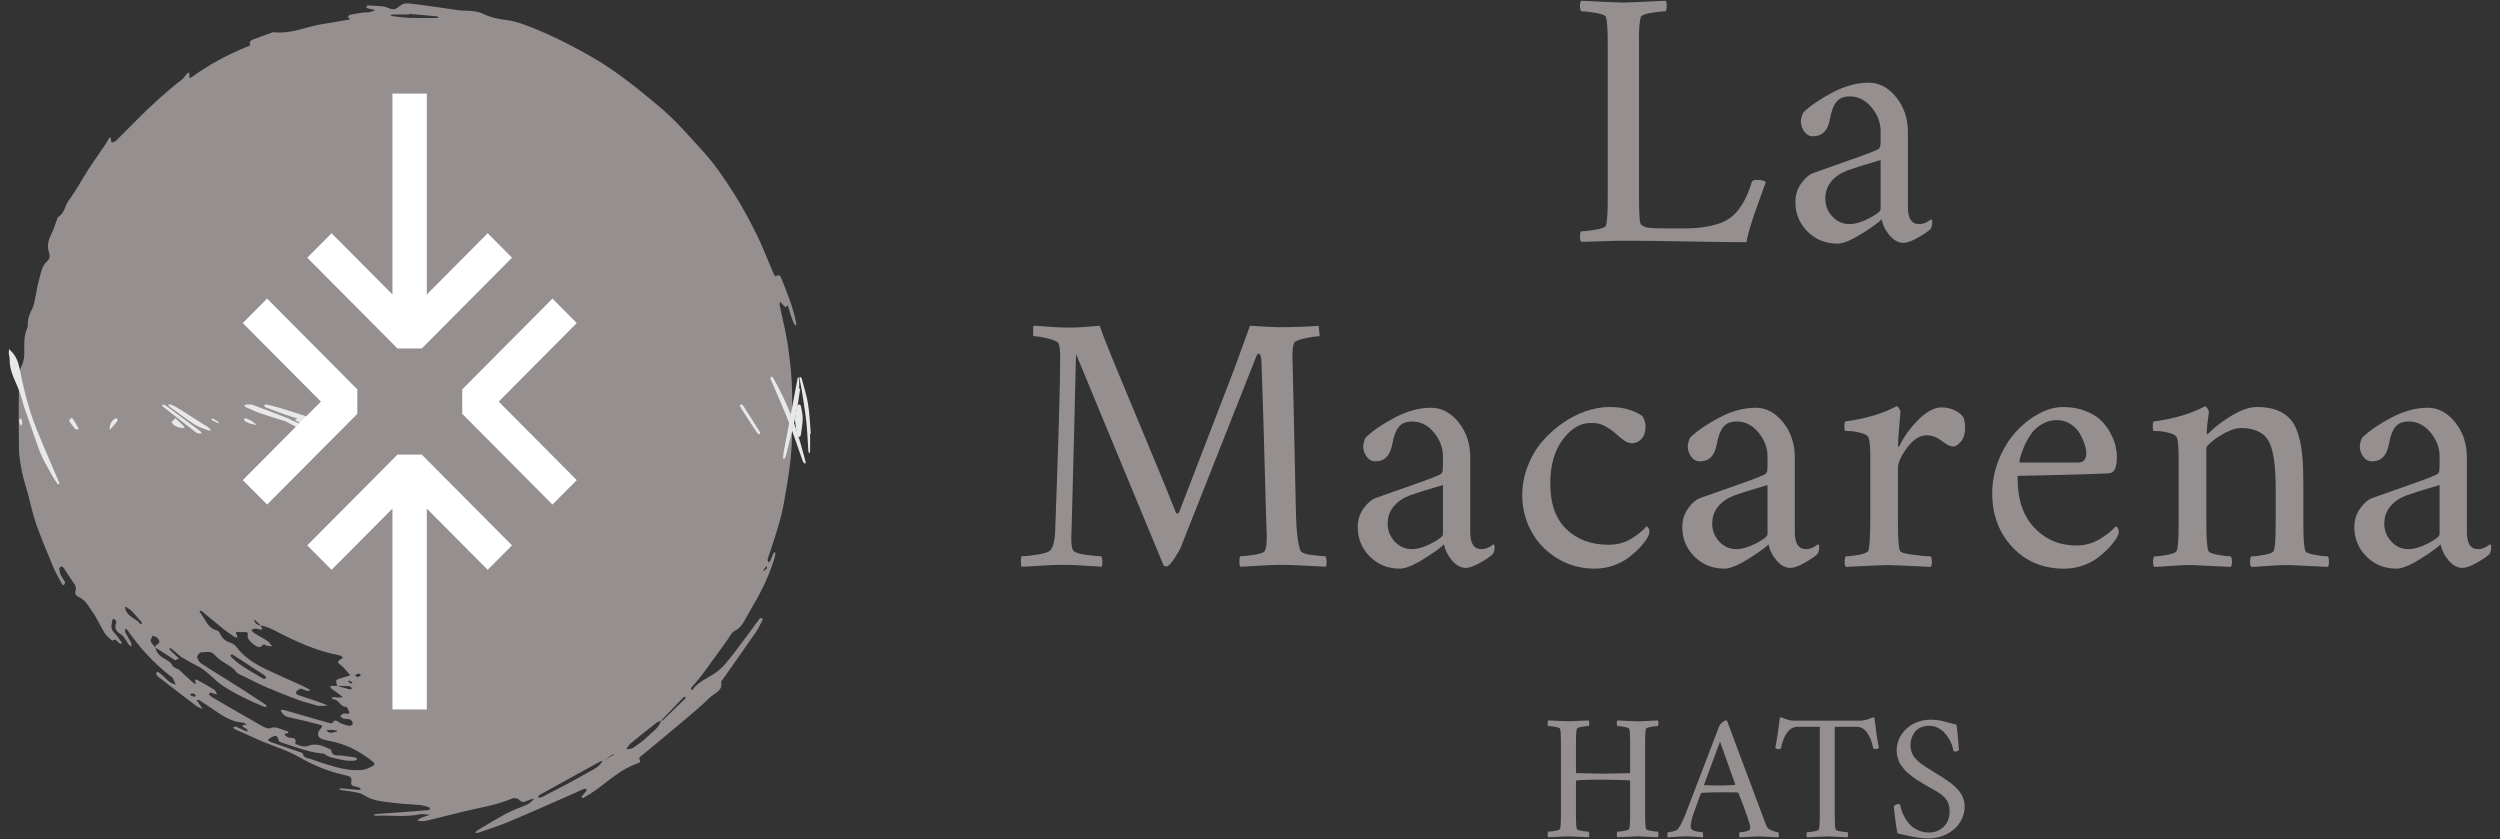 <svg width="143" height="48" viewBox="0 0 143 48" fill="none" xmlns="http://www.w3.org/2000/svg">
<rect x="0" y="0" width="143" height="48" fill="#333333" stroke="none"/>
<path d="M6.279 7.838C6.305 7.88 6.357 7.925 6.352 7.964C6.328 8.165 6.426 8.18 6.56 8.099C6.662 8.037 6.745 7.943 6.831 7.857C7.152 7.538 7.47 7.216 7.789 6.895C8.619 6.058 9.485 5.259 10.419 4.538C10.525 4.457 10.593 4.326 10.685 4.223C10.716 4.19 10.766 4.174 10.806 4.15C10.818 4.197 10.848 4.248 10.838 4.291C10.806 4.441 10.843 4.505 10.981 4.403C11.962 3.683 13.029 3.122 14.153 2.665C14.229 2.634 14.378 2.622 14.274 2.457C14.261 2.436 14.351 2.311 14.415 2.286C14.784 2.139 15.159 2.006 15.534 1.871C15.581 1.854 15.636 1.84 15.686 1.845C16.625 1.951 17.476 1.543 18.371 1.391C18.881 1.304 19.391 1.223 19.9 1.133C20.182 1.082 19.883 1.03 19.9 0.988C19.921 0.935 19.961 0.859 20.005 0.85C20.258 0.797 20.513 0.755 20.768 0.719C20.888 0.702 21.014 0.723 21.131 0.699C21.246 0.676 21.354 0.618 21.466 0.575C21.362 0.552 21.258 0.529 21.154 0.506C21.104 0.494 21.05 0.487 21.005 0.466C20.978 0.453 20.94 0.402 20.944 0.395C20.968 0.36 21.007 0.309 21.038 0.31C21.33 0.321 21.623 0.337 21.913 0.365C22.014 0.376 22.111 0.426 22.21 0.46C22.535 0.568 22.549 0.587 22.9 0.319C23.094 0.17 23.289 0.185 23.489 0.207C23.985 0.261 24.478 0.334 24.972 0.403C25.398 0.463 25.823 0.537 26.249 0.588C26.501 0.619 26.758 0.601 27.01 0.632C27.213 0.657 27.427 0.689 27.606 0.779C28.064 1.007 28.541 1.094 29.047 1.159C29.535 1.222 30.016 1.411 30.479 1.597C31.667 2.076 32.807 2.652 33.918 3.297C35.288 4.092 36.502 5.085 37.711 6.097C38.645 6.878 39.431 7.799 40.243 8.691C40.891 9.404 41.439 10.22 41.963 11.037C42.457 11.809 42.89 12.625 43.297 13.449C43.657 14.178 43.943 14.944 44.265 15.692C44.285 15.738 44.368 15.808 44.379 15.801C44.6 15.653 44.657 15.836 44.714 15.976C45.041 16.781 45.363 17.588 45.538 18.445C45.55 18.508 45.55 18.573 45.555 18.638C45.498 18.584 45.416 18.539 45.392 18.473C45.284 18.18 45.18 17.884 45.098 17.582C45.027 17.32 44.977 17.591 44.955 17.579C44.878 17.536 44.814 17.467 44.75 17.402C44.703 17.354 44.666 17.298 44.623 17.245C44.614 17.325 44.585 17.409 44.599 17.484C44.744 18.18 44.927 18.869 45.036 19.572C45.159 20.358 45.253 21.153 45.292 21.947C45.336 22.835 45.292 23.727 45.305 24.615C45.323 26.012 45.084 27.378 44.843 28.745C44.666 29.744 44.336 30.696 44.02 31.653C43.981 31.769 43.934 31.882 43.91 32C43.899 32.051 43.934 32.112 43.948 32.169C43.987 32.138 44.042 32.116 44.06 32.077C44.127 31.935 44.179 31.788 44.242 31.645C44.255 31.618 44.291 31.6 44.316 31.578C44.331 31.609 44.36 31.641 44.356 31.667C44.339 31.769 44.319 31.871 44.288 31.97C43.999 32.906 43.579 33.782 43.081 34.624C42.94 34.864 42.799 35.103 42.671 35.35C42.509 35.662 42.33 35.941 41.991 36.108C41.84 36.182 41.755 36.397 41.643 36.551C41.156 37.224 40.676 37.903 40.181 38.571C39.986 38.834 39.758 39.074 39.55 39.329C39.526 39.359 39.537 39.418 39.532 39.463C39.562 39.456 39.606 39.459 39.619 39.44C39.938 39.001 40.441 38.81 40.869 38.525C41.374 38.187 41.713 37.706 42.072 37.241C42.528 36.652 42.961 36.045 43.404 35.447C43.425 35.419 43.448 35.385 43.477 35.373C43.516 35.359 43.564 35.356 43.606 35.364C43.615 35.365 43.63 35.433 43.617 35.457C43.498 35.687 43.395 35.929 43.25 36.14C42.61 37.068 41.958 37.986 41.309 38.907C41.289 38.935 41.24 38.965 41.245 38.985C41.375 39.527 40.865 39.637 40.609 39.894C40.146 40.358 39.632 40.774 39.13 41.2C38.471 41.76 37.804 42.31 37.139 42.863C36.966 43.006 36.788 43.144 36.616 43.289C36.586 43.315 36.549 43.388 36.559 43.401C36.69 43.551 36.588 43.629 36.465 43.669C35.52 43.98 34.816 44.671 34.027 45.229C33.817 45.378 33.593 45.505 33.374 45.638C33.353 45.651 33.301 45.644 33.285 45.627C33.27 45.61 33.27 45.557 33.285 45.538C33.361 45.444 33.449 45.358 33.523 45.262C33.547 45.23 33.542 45.175 33.551 45.131C33.502 45.127 33.445 45.105 33.405 45.122C33.041 45.279 32.682 45.447 32.319 45.606C31.256 46.072 30.197 46.547 29.127 46.993C28.553 47.232 27.957 47.421 27.369 47.628C27.309 47.649 27.242 47.645 27.178 47.652C27.215 47.603 27.241 47.537 27.289 47.509C27.837 47.183 28.381 46.847 28.943 46.547C29.29 46.361 29.666 46.231 30.029 46.073C30.124 46.031 30.223 45.99 30.305 45.929C30.399 45.86 30.476 45.768 30.56 45.685C30.452 45.711 30.337 45.719 30.238 45.765C30.046 45.855 29.882 45.963 29.687 45.74C29.619 45.661 29.413 45.625 29.311 45.669C28.413 46.055 27.453 46.191 26.517 46.421C25.846 46.586 25.177 46.754 24.506 46.917C24.39 46.946 24.269 46.97 24.149 46.973C24.054 46.975 23.956 46.944 23.86 46.927C23.944 46.874 24.023 46.809 24.114 46.773C24.271 46.708 24.434 46.661 24.596 46.606C24.395 46.596 24.185 46.545 23.993 46.582C23.167 46.748 22.335 46.624 21.506 46.659C21.46 46.661 21.414 46.627 21.368 46.611C21.415 46.594 21.46 46.565 21.508 46.562C22.024 46.523 22.541 46.489 23.057 46.452C23.538 46.417 24.019 46.38 24.501 46.34C24.54 46.336 24.574 46.291 24.61 46.266C24.576 46.232 24.547 46.179 24.506 46.167C24.341 46.119 24.173 46.062 24.003 46.047C23.505 45.998 23.003 45.99 22.507 45.924C21.914 45.846 21.305 45.819 20.779 45.46C20.644 45.368 20.457 45.34 20.29 45.308C20.037 45.258 19.779 45.233 19.524 45.194C19.478 45.186 19.434 45.157 19.391 45.137C19.439 45.122 19.489 45.091 19.534 45.094C19.86 45.121 20.185 45.157 20.511 45.184C20.557 45.188 20.606 45.16 20.654 45.148C20.618 45.114 20.586 45.067 20.544 45.049C20.465 45.018 20.379 44.998 20.295 44.982C20.132 44.953 20.055 44.884 20.095 44.696C20.144 44.472 20 44.396 19.804 44.355C18.864 44.156 17.977 43.805 17.149 43.325C16.375 42.876 15.513 42.651 14.709 42.281C14.285 42.085 13.854 41.903 13.428 41.71C13.388 41.692 13.363 41.638 13.331 41.602C13.39 41.589 13.461 41.549 13.508 41.568C13.702 41.645 13.887 41.741 14.077 41.825C14.104 41.837 14.142 41.825 14.175 41.822C14.16 41.787 14.154 41.739 14.127 41.719C14.043 41.658 13.952 41.608 13.863 41.553C13.883 41.523 13.899 41.47 13.924 41.465C13.983 41.454 14.046 41.465 14.108 41.467C14.046 41.422 13.985 41.342 13.921 41.338C13.309 41.301 12.81 41.001 12.324 40.665C12.025 40.458 11.722 40.257 11.415 40.06C11.37 40.031 11.299 40.041 11.24 40.034C11.267 40.078 11.293 40.122 11.321 40.165C11.331 40.179 11.347 40.189 11.357 40.202C11.435 40.319 11.511 40.437 11.588 40.555C11.466 40.497 11.33 40.459 11.223 40.378C10.493 39.825 9.769 39.266 9.043 38.706C9.003 38.674 8.963 38.631 8.947 38.586C8.932 38.547 8.944 38.492 8.96 38.451C8.966 38.437 9.031 38.427 9.051 38.441C9.147 38.51 9.24 38.584 9.329 38.663C9.457 38.778 9.571 38.912 9.709 39.012C9.808 39.084 9.938 39.115 10.054 39.163C9.999 39.038 9.951 38.91 9.884 38.791C9.852 38.735 9.784 38.697 9.73 38.655C8.778 37.916 7.976 37.035 7.291 36.043C7.265 36.004 7.212 35.984 7.172 35.956C7.164 36.019 7.132 36.095 7.156 36.142C7.264 36.357 7.394 36.56 7.502 36.775C7.533 36.834 7.512 36.92 7.515 36.994C7.452 36.94 7.383 36.893 7.331 36.83C7.287 36.778 7.272 36.702 7.231 36.647C7.137 36.523 7.057 36.369 6.932 36.293C6.657 36.127 6.512 35.943 6.653 35.61C6.672 35.566 6.592 35.426 6.54 35.415C6.382 35.383 6.433 35.518 6.405 35.612C6.334 35.849 6.372 36.032 6.548 36.209C6.693 36.356 6.807 36.534 6.929 36.702C6.954 36.737 6.95 36.792 6.959 36.839C6.917 36.825 6.868 36.82 6.831 36.796C6.704 36.713 6.633 36.475 6.417 36.653C6.271 36.508 6.095 36.382 5.987 36.212C5.748 35.831 5.574 35.407 5.317 35.04C5.094 34.721 4.912 34.344 4.53 34.163C4.371 34.088 4.264 33.977 4.321 33.795C4.39 33.577 4.279 33.436 4.164 33.276C3.983 33.023 3.827 32.751 3.652 32.493C3.62 32.446 3.535 32.392 3.496 32.405C3.446 32.423 3.384 32.508 3.388 32.559C3.397 32.674 3.428 32.794 3.479 32.898C3.546 33.038 3.651 33.16 3.717 33.3C3.737 33.342 3.677 33.42 3.653 33.482C3.618 33.457 3.567 33.44 3.548 33.406C3.378 33.084 3.189 32.77 3.049 32.435C2.708 31.622 2.364 30.808 2.07 29.977C1.869 29.409 1.751 28.81 1.593 28.227C1.485 27.828 1.349 27.436 1.266 27.031C1.178 26.591 1.094 26.143 1.086 25.697C1.063 24.32 1.073 22.942 1.084 21.563C1.086 21.362 1.129 21.143 1.22 20.965C1.36 20.687 1.4 20.409 1.393 20.108C1.384 19.655 1.364 19.203 1.556 18.77C1.615 18.635 1.576 18.46 1.603 18.307C1.627 18.175 1.673 18.046 1.722 17.92C1.79 17.746 1.898 17.584 1.94 17.406C2.05 16.937 2.104 16.454 2.238 15.992C2.342 15.635 2.377 15.236 2.68 14.96C2.841 14.815 2.875 14.645 2.804 14.439C2.683 14.087 2.753 13.763 2.919 13.434C3.064 13.143 3.157 12.825 3.273 12.519C3.285 12.486 3.284 12.434 3.306 12.423C3.698 12.218 3.709 11.761 3.943 11.446C4.364 10.88 4.696 10.247 5.081 9.653C5.391 9.173 5.726 8.709 6.046 8.235C6.133 8.106 6.205 7.966 6.284 7.832L6.279 7.838ZM9.817 37.979C9.886 38.177 10.066 38.227 10.233 38.294C10.496 38.541 10.752 38.796 11.026 39.031C11.171 39.157 11.278 39.168 11.145 38.929C11.141 38.922 11.214 38.854 11.226 38.861C11.571 39.052 11.919 39.24 12.252 39.451C12.334 39.503 12.368 39.631 12.423 39.724C12.331 39.698 12.237 39.674 12.145 39.647C12.113 39.637 12.082 39.612 12.052 39.615C12.023 39.618 11.984 39.642 11.972 39.667C11.959 39.693 11.962 39.746 11.98 39.762C12.044 39.818 12.114 39.87 12.188 39.912C13.066 40.423 13.944 40.937 14.828 41.436C15.021 41.545 15.292 41.717 15.446 41.655C15.796 41.516 16.041 41.721 16.323 41.789C16.505 41.833 16.606 41.932 16.308 41.971C16.291 41.973 16.265 42.032 16.268 42.034C16.308 42.066 16.361 42.085 16.392 42.123C16.533 42.292 17.027 42.054 16.886 42.551C17.137 42.646 17.371 42.764 17.666 42.653C18.127 42.48 18.54 42.694 18.945 42.889C18.978 43.286 19.288 43.188 19.526 43.22C19.782 43.253 20.038 43.282 20.293 43.322C20.346 43.331 20.394 43.379 20.444 43.408C20.391 43.445 20.338 43.512 20.284 43.512C20.061 43.512 19.829 43.526 19.616 43.473C19.248 43.383 18.851 43.366 18.538 43.11C17.736 43.053 16.994 42.758 16.24 42.518C16.129 42.483 15.945 42.429 15.935 42.362C15.873 41.962 15.667 42.097 15.461 42.209C15.405 42.239 15.363 42.292 15.315 42.334C15.372 42.372 15.424 42.422 15.486 42.444C16.024 42.634 16.564 42.817 17.103 43.003C17.182 43.03 17.314 43.059 17.322 43.107C17.371 43.358 17.585 43.352 17.751 43.41C18.092 43.534 18.439 43.648 18.786 43.753C19.417 43.945 20.056 44.106 20.72 44.039C20.93 44.018 21.138 43.908 21.331 43.808C21.443 43.75 21.429 43.646 21.32 43.559C20.577 42.965 19.756 42.544 18.816 42.373C18.665 42.346 18.507 42.315 18.369 42.249C18.161 42.151 18.137 41.931 18.29 41.744C18.477 41.517 18.479 41.499 18.218 41.432C17.65 41.287 17.081 41.143 16.506 41.024C16.313 40.984 16.201 40.879 16.103 40.733C16.084 40.705 16.066 40.676 16.049 40.647C16.092 40.631 16.138 40.598 16.18 40.602C16.264 40.613 16.347 40.642 16.429 40.665C17.192 40.885 17.954 41.105 18.716 41.323C18.812 41.35 18.984 41.398 19.003 41.366C19.184 41.052 19.333 41.314 19.496 41.374C19.655 41.434 19.819 41.494 19.985 41.521C20.046 41.532 20.184 41.441 20.18 41.412C20.167 41.323 20.121 41.197 20.054 41.167C19.932 41.115 19.782 41.137 19.65 41.101C19.577 41.081 19.518 41.01 19.452 40.963C19.515 40.913 19.57 40.845 19.642 40.818C19.7 40.796 19.778 40.816 19.846 40.827C19.971 40.848 20.007 40.8 19.956 40.688C19.913 40.595 19.854 40.425 19.815 40.429C19.463 40.463 19.394 40.011 19.071 40.005C19.034 40.005 18.997 39.943 18.96 39.909C19.008 39.896 19.055 39.872 19.103 39.87C19.152 39.868 19.203 39.898 19.255 39.898C19.377 39.899 19.499 39.891 19.622 39.886C19.519 39.805 19.418 39.722 19.313 39.643C19.189 39.551 19.06 39.465 18.938 39.37C18.908 39.346 18.897 39.297 18.877 39.259C18.909 39.25 18.942 39.234 18.975 39.233C19.079 39.23 19.183 39.231 19.287 39.231C19.526 39.3 19.764 39.372 20.006 39.433C20.043 39.443 20.094 39.4 20.139 39.381C20.094 39.337 20.053 39.257 20.005 39.254C19.767 39.235 19.527 39.236 19.288 39.231C19.185 38.884 19.185 38.885 19.518 38.789C19.692 38.739 19.864 38.684 20.037 38.63C19.914 38.488 19.795 38.341 19.667 38.203C19.596 38.127 19.517 38.057 19.433 37.997C19.277 37.886 19.323 37.81 19.46 37.731C19.519 37.698 19.567 37.648 19.62 37.606C19.548 37.562 19.48 37.492 19.402 37.478C18.145 37.251 16.997 36.728 15.874 36.148C15.565 35.988 15.261 35.835 14.916 35.778C14.798 35.665 14.678 35.553 14.559 35.44C14.551 35.454 14.533 35.472 14.536 35.481C14.599 35.661 14.725 35.763 14.916 35.778C14.918 35.868 15.156 36.07 14.814 35.999C14.747 35.984 14.679 35.948 14.614 35.952C14.534 35.957 14.457 35.997 14.38 36.021C14.424 36.082 14.457 36.162 14.517 36.2C14.776 36.361 15.05 36.497 15.303 36.666C15.411 36.738 15.482 36.866 15.57 36.969C15.446 36.952 15.297 36.971 15.205 36.909C15.023 36.786 14.989 36.981 14.887 37.009C14.678 37.067 14.129 36.616 14.166 36.377C14.202 36.154 14.137 36.153 13.981 36.155C13.88 36.156 13.776 36.168 13.678 36.149C13.479 36.111 13.458 36.177 13.548 36.337C13.569 36.374 13.565 36.424 13.571 36.468C13.523 36.46 13.466 36.465 13.43 36.44C13.215 36.295 12.997 36.153 12.795 35.992C12.377 35.657 11.97 35.308 11.555 34.969C11.523 34.943 11.471 34.942 11.428 34.929C11.428 34.961 11.417 35.003 11.433 35.022C11.734 35.38 11.85 35.911 12.388 36.053C12.462 36.071 12.546 36.15 12.574 36.222C12.696 36.522 12.912 36.685 13.215 36.776C13.339 36.813 13.463 36.917 13.542 37.024C13.981 37.617 14.591 37.978 15.233 38.288C15.918 38.619 16.619 38.918 17.312 39.235C17.463 39.304 17.605 39.393 17.751 39.473C17.558 39.611 17.409 39.413 17.235 39.404C17.218 39.404 17.196 39.384 17.186 39.39C17.108 39.438 17.006 39.474 16.961 39.545C16.884 39.664 16.969 39.727 17.085 39.766C17.496 39.901 17.906 40.04 18.315 40.181C18.463 40.233 18.606 40.297 18.752 40.355C18.581 40.364 18.409 40.386 18.239 40.376C18.121 40.369 18.006 40.316 17.889 40.283C17.624 40.206 17.352 40.146 17.094 40.048C16.481 39.817 15.871 39.582 15.269 39.323C14.809 39.125 14.364 38.892 13.913 38.671C13.774 38.603 13.598 38.552 13.516 38.438C13.344 38.198 13.105 38.076 12.87 37.93C12.666 37.803 12.453 37.663 12.303 37.481C12.067 37.194 11.773 37.312 11.503 37.317C11.421 37.319 11.266 37.505 11.28 37.585C11.303 37.721 11.403 37.882 11.52 37.958C12.168 38.383 12.834 38.782 13.489 39.197C14.059 39.559 14.623 39.929 15.187 40.299C15.222 40.322 15.235 40.382 15.258 40.426C15.211 40.428 15.159 40.445 15.119 40.429C14.319 40.106 13.545 39.737 12.809 39.271C12.259 38.922 11.875 38.373 11.281 38.088C10.956 37.932 10.651 37.736 10.338 37.559C10.156 37.402 9.976 37.242 9.792 37.089C9.773 37.073 9.731 37.084 9.701 37.084C9.702 37.114 9.692 37.156 9.707 37.171C9.881 37.338 10.058 37.5 10.235 37.663C10.165 37.698 10.097 37.733 10.027 37.768C9.645 37.524 9.264 37.279 8.882 37.035C8.898 36.987 8.902 36.91 8.932 36.896C9.196 36.784 9.142 36.627 8.987 36.475C8.925 36.415 8.82 36.398 8.733 36.361C8.693 36.467 8.596 36.59 8.623 36.674C8.666 36.808 8.791 36.916 8.881 37.035C8.909 37.113 8.929 37.194 8.965 37.268C9.143 37.632 9.569 37.696 9.818 37.976L9.817 37.979ZM37.808 41.225C37.716 41.267 37.611 41.292 37.534 41.352C37.033 41.746 36.535 42.143 36.045 42.548C35.95 42.626 35.893 42.752 35.818 42.855C35.948 42.834 36.103 42.849 36.204 42.782C36.502 42.581 36.804 42.375 37.055 42.121C37.328 41.846 37.699 41.641 37.809 41.224C37.843 41.218 37.888 41.225 37.909 41.206C38.344 40.791 38.775 40.372 39.205 39.951C39.224 39.933 39.218 39.889 39.224 39.858C39.181 39.865 39.123 39.857 39.099 39.882C38.666 40.327 38.239 40.776 37.809 41.224L37.808 41.225ZM34.478 43.527C34.427 43.537 34.37 43.536 34.327 43.559C33.166 44.197 32.005 44.837 30.846 45.48C30.809 45.501 30.794 45.563 30.768 45.606C30.826 45.609 30.889 45.63 30.94 45.613C31.037 45.58 31.128 45.527 31.22 45.479C31.935 45.101 32.665 44.751 33.358 44.335C33.749 44.101 34.216 43.95 34.478 43.527C34.692 43.406 34.906 43.283 35.12 43.162C35.108 43.151 35.089 43.129 35.086 43.131C34.883 43.261 34.681 43.394 34.478 43.527ZM15.211 38.741C15.19 38.709 15.171 38.653 15.134 38.628C14.53 38.231 13.925 37.837 13.316 37.448C13.286 37.428 13.228 37.454 13.182 37.458C13.2 37.504 13.209 37.562 13.241 37.595C13.77 38.129 14.446 38.443 15.072 38.832C15.101 38.85 15.161 38.819 15.204 38.806C15.21 38.804 15.208 38.774 15.211 38.742V38.741ZM23.397 0.791L23.394 0.828C23.082 0.828 22.771 0.826 22.458 0.83C22.41 0.83 22.362 0.855 22.314 0.868C22.368 0.889 22.421 0.921 22.477 0.927C22.784 0.963 23.092 1.011 23.4 1.021C23.936 1.037 24.473 1.029 25.01 1.029C25.041 1.029 25.072 1.006 25.104 0.994C25.066 0.975 25.03 0.94 24.991 0.936C24.46 0.886 23.929 0.838 23.397 0.791ZM7.207 34.708C7.192 34.711 7.166 34.715 7.166 34.718C7.166 34.765 7.162 34.814 7.176 34.857C7.309 35.286 7.781 35.369 8.024 35.688C8.033 35.701 8.098 35.697 8.104 35.684C8.116 35.659 8.119 35.611 8.104 35.593C7.917 35.376 7.732 35.158 7.534 34.953C7.441 34.856 7.318 34.789 7.209 34.709L7.207 34.708ZM19.06 41.749C18.904 41.749 18.852 41.744 18.801 41.75C18.752 41.757 18.705 41.775 18.656 41.789C18.698 41.815 18.736 41.846 18.78 41.867C18.826 41.891 18.879 41.925 18.925 41.92C19.039 41.907 19.152 41.875 19.265 41.848C19.275 41.846 19.279 41.819 19.287 41.804C19.177 41.777 19.069 41.751 19.059 41.749H19.06ZM20.456 38.74C20.532 38.696 20.594 38.66 20.655 38.624C20.604 38.59 20.55 38.521 20.504 38.527C20.436 38.534 20.372 38.593 20.306 38.63C20.352 38.664 20.398 38.697 20.456 38.74ZM11.104 39.853C11.139 39.834 11.185 39.825 11.191 39.803C11.197 39.779 11.174 39.736 11.15 39.72C11.109 39.693 11.058 39.664 11.013 39.666C10.959 39.669 10.905 39.701 10.851 39.72C10.889 39.75 10.925 39.787 10.967 39.809C11.011 39.832 11.062 39.84 11.104 39.853ZM20.07 39.106C20.119 39.077 20.147 39.062 20.174 39.046C20.112 39.007 20.053 38.962 19.987 38.933C19.966 38.923 19.929 38.954 19.899 38.966C19.958 39.015 20.018 39.064 20.071 39.106H20.07ZM43.876 32.493C43.863 32.437 43.856 32.408 43.85 32.379C43.791 32.446 43.728 32.51 43.676 32.581C43.665 32.597 43.688 32.637 43.695 32.667C43.76 32.605 43.823 32.543 43.877 32.492L43.876 32.493Z" fill="#95908F"/>
<path d="M3.401 27.659C3.395 27.674 3.388 27.701 3.381 27.7C3.352 27.7 3.31 27.701 3.297 27.683C3.197 27.542 3.095 27.401 3.011 27.25C2.807 26.887 2.599 26.526 2.417 26.151C2.289 25.888 2.194 25.608 2.096 25.331C1.859 24.665 1.627 23.997 1.396 23.328C1.351 23.198 1.32 23.061 1.283 22.927C1.189 22.596 1.081 22.276 0.934 21.957C0.736 21.527 0.545 21.068 0.553 20.566C0.555 20.447 0.511 20.329 0.501 20.208C0.495 20.129 0.515 20.048 0.522 19.969C0.574 20.023 0.626 20.078 0.678 20.132C0.967 20.431 1.067 20.808 1.147 21.206C1.271 21.814 1.409 22.421 1.576 23.017C1.726 23.549 1.901 24.078 2.108 24.59C2.512 25.587 2.945 26.571 3.367 27.561C3.38 27.592 3.39 27.627 3.4 27.659H3.401Z" fill="#E8E8E8"/>
<path d="M46.088 26.446C46.081 26.465 46.069 26.495 46.057 26.526C46.014 26.489 45.949 26.46 45.932 26.414C45.656 25.648 45.405 24.873 45.109 24.116C44.803 23.332 44.453 22.564 44.124 21.79C44.104 21.743 44.076 21.697 44.066 21.646C44.061 21.618 44.077 21.574 44.099 21.556C44.114 21.544 44.165 21.553 44.183 21.571C44.218 21.607 44.244 21.654 44.27 21.699C45.014 23 45.543 24.388 45.923 25.836C45.976 26.037 46.032 26.237 46.089 26.447L46.088 26.446Z" fill="#E8E8E8"/>
<path d="M45.768 22.245C45.689 22.739 45.63 23.237 45.524 23.725C45.363 24.469 45.169 25.207 44.986 25.945C44.966 26.029 44.938 26.111 44.905 26.19C44.894 26.219 44.858 26.235 44.834 26.258C44.818 26.232 44.786 26.205 44.788 26.18C44.798 26.061 44.813 25.94 44.834 25.822C45.093 24.446 45.352 23.069 45.612 21.694C45.621 21.645 45.639 21.599 45.653 21.551C45.674 21.605 45.71 21.659 45.712 21.714C45.719 21.888 45.715 22.061 45.715 22.236C45.733 22.239 45.75 22.241 45.767 22.245H45.768Z" fill="#E8E8E8"/>
<path d="M46.339 24.811C46.339 25.142 46.341 25.472 46.337 25.804C46.337 25.852 46.308 25.899 46.292 25.947C46.273 25.904 46.242 25.861 46.239 25.817C46.201 25.263 46.183 24.707 46.125 24.156C46.062 23.572 45.964 22.991 45.875 22.409C45.835 22.153 45.777 21.9 45.731 21.645C45.726 21.616 45.747 21.582 45.756 21.551C45.79 21.58 45.844 21.603 45.853 21.639C45.982 22.124 46.141 22.607 46.22 23.101C46.311 23.664 46.329 24.238 46.377 24.808C46.364 24.809 46.352 24.81 46.338 24.811H46.339Z" fill="#E8E8E8"/>
<path d="M16.491 24.143C15.975 23.983 15.449 23.831 14.931 23.655C14.64 23.557 14.363 23.422 14.081 23.299C14.04 23.282 14.006 23.248 13.968 23.222C14.008 23.192 14.048 23.136 14.088 23.135C14.219 23.133 14.362 23.124 14.48 23.168C15.17 23.421 15.855 23.688 16.54 23.955C16.598 23.978 16.642 24.035 16.694 24.077C16.632 24.097 16.57 24.117 16.489 24.143H16.491Z" fill="#E8E8E8"/>
<path d="M17.673 24.083C17.327 23.999 16.986 23.937 16.658 23.831C16.164 23.671 15.68 23.482 15.193 23.3C15.154 23.286 15.131 23.227 15.101 23.189C15.143 23.169 15.192 23.125 15.23 23.134C15.465 23.187 15.701 23.243 15.932 23.313C16.527 23.494 17.119 23.682 17.711 23.874C17.765 23.892 17.804 23.959 17.85 24.003C17.791 24.029 17.733 24.055 17.673 24.081V24.083Z" fill="#E8E8E8"/>
<path d="M45.467 24.01C45.51 23.751 45.551 23.481 45.604 23.213C45.611 23.178 45.678 23.131 45.715 23.133C45.751 23.134 45.806 23.189 45.812 23.228C45.855 23.465 45.918 23.703 45.915 23.94C45.91 24.249 45.852 24.556 45.811 24.864C45.805 24.91 45.769 24.953 45.746 24.997C45.694 24.964 45.602 24.938 45.595 24.898C45.544 24.611 45.51 24.321 45.468 24.01H45.467Z" fill="#E8E8E8"/>
<path d="M12.074 24.619C11.987 24.619 11.935 24.634 11.896 24.617C11.627 24.504 11.34 24.417 11.097 24.26C10.622 23.952 10.172 23.605 9.714 23.27C9.671 23.238 9.647 23.179 9.613 23.133C9.679 23.14 9.75 23.133 9.807 23.157C9.934 23.21 10.06 23.27 10.176 23.342C10.758 23.705 11.336 24.073 11.913 24.443C11.967 24.478 12.002 24.541 12.073 24.62L12.074 24.619Z" fill="#E8E8E8"/>
<path d="M9.335 23.134C9.389 23.159 9.458 23.178 9.512 23.218C10.16 23.698 10.807 24.18 11.452 24.665C11.49 24.693 11.513 24.741 11.542 24.78C11.496 24.786 11.448 24.803 11.405 24.796C11.338 24.784 11.261 24.773 11.21 24.733C10.571 24.24 9.935 23.742 9.3 23.243C9.283 23.228 9.284 23.187 9.282 23.158C9.282 23.153 9.309 23.145 9.335 23.133V23.134Z" fill="#E8E8E8"/>
<path d="M18.581 24.662C18.036 24.558 17.514 24.449 17.065 24.135C16.997 24.087 16.943 24.02 16.884 23.961C16.981 23.949 17.087 23.907 17.173 23.932C17.536 24.038 17.893 24.166 18.251 24.286C18.38 24.329 18.512 24.365 18.634 24.424C18.69 24.45 18.724 24.522 18.769 24.573C18.704 24.605 18.637 24.636 18.581 24.663V24.662Z" fill="#E8E8E8"/>
<path d="M26.834 23.976C26.755 23.948 26.692 23.945 26.666 23.912C26.649 23.89 26.672 23.819 26.698 23.783C26.823 23.602 26.96 23.427 27.085 23.246C27.17 23.122 27.282 23.098 27.39 23.184C27.53 23.297 27.714 23.396 27.684 23.626C27.68 23.655 27.653 23.695 27.627 23.705C27.357 23.8 27.085 23.891 26.834 23.976Z" fill="#E8E8E8"/>
<path d="M42.463 23.145C42.481 23.17 42.535 23.237 42.581 23.31C42.876 23.774 43.17 24.238 43.461 24.705C43.485 24.743 43.478 24.799 43.486 24.846C43.431 24.826 43.352 24.821 43.325 24.78C43.065 24.397 42.814 24.008 42.563 23.62C42.478 23.49 42.399 23.357 42.325 23.222C42.314 23.202 42.336 23.162 42.347 23.134C42.349 23.13 42.377 23.136 42.464 23.145H42.463Z" fill="#E8E8E8"/>
<path d="M4.518 24.55C4.413 24.55 4.333 24.573 4.309 24.546C4.186 24.407 4.072 24.259 3.971 24.104C3.95 24.072 3.989 23.982 4.026 23.94C4.047 23.917 4.146 23.919 4.161 23.941C4.278 24.123 4.382 24.313 4.518 24.549V24.55Z" fill="#E8E8E8"/>
<path d="M6.278 24.595C6.236 24.324 6.412 23.981 6.626 23.925C6.651 23.919 6.704 23.942 6.709 23.962C6.721 24.003 6.729 24.067 6.706 24.096C6.568 24.266 6.421 24.429 6.277 24.595H6.278Z" fill="#E8E8E8"/>
<path d="M1.178 24.366C1.136 24.217 1.095 24.13 1.092 24.042C1.091 24.003 1.167 23.963 1.208 23.923C1.231 24.015 1.262 24.106 1.274 24.2C1.278 24.233 1.235 24.27 1.178 24.366Z" fill="#E8E8E8"/>
<path d="M12.141 23.924C12.269 23.999 12.398 24.075 12.528 24.151C12.512 24.171 12.486 24.21 12.479 24.207C12.346 24.145 12.215 24.078 12.084 24.011C12.099 23.989 12.114 23.967 12.142 23.924H12.141Z" fill="#E8E8E8"/>
<path d="M9.816 24.133C9.886 24.063 9.955 23.994 10.024 23.924C10.174 24.059 10.327 24.192 10.472 24.332C10.515 24.374 10.537 24.439 10.568 24.493C10.507 24.487 10.444 24.484 10.383 24.475C10.332 24.469 10.283 24.458 10.232 24.448C10.065 24.381 9.885 24.331 9.816 24.133Z" fill="#E8E8E8"/>
<path d="M17.517 24.437C17.45 24.613 17.32 24.615 17.183 24.546C16.923 24.416 16.667 24.278 16.412 24.14C16.285 24.072 16.161 23.996 16.036 23.924C16.193 23.943 16.352 23.951 16.506 23.986C16.639 24.015 16.764 24.075 16.892 24.121C17.101 24.226 17.31 24.331 17.518 24.437H17.517Z" fill="#E8E8E8"/>
<path d="M17.517 24.348C17.308 24.242 17.099 24.137 16.891 24.032C17.049 23.868 17.23 23.921 17.407 23.984C17.55 24.034 17.692 24.089 17.828 24.156C17.88 24.181 17.913 24.245 17.955 24.292C17.91 24.31 17.866 24.339 17.82 24.344C17.719 24.352 17.619 24.348 17.517 24.349V24.348Z" fill="#E8E8E8"/>
<path d="M17.872 23.925C18.105 24.011 18.327 24.088 18.545 24.176C18.578 24.19 18.591 24.256 18.614 24.297C18.57 24.309 18.521 24.338 18.48 24.329C18.269 24.28 18.059 24.224 17.849 24.163C17.791 24.147 17.739 24.107 17.685 24.078C17.741 24.032 17.799 23.986 17.873 23.924L17.872 23.925Z" fill="#E8E8E8"/>
<path d="M14.06 23.925C14.157 23.968 14.272 24.006 14.372 24.067C14.485 24.137 14.586 24.23 14.693 24.313C14.547 24.281 14.398 24.259 14.258 24.213C14.162 24.181 14.076 24.117 13.991 24.061C13.969 24.046 13.948 23.996 13.958 23.975C13.968 23.952 14.013 23.946 14.06 23.924V23.925Z" fill="#E8E8E8"/>
<path d="M24.126 19.931L29.287 14.74L27.896 13.341L24.413 16.845V5.354H22.448V16.845L18.965 13.341L17.574 14.74L22.735 19.931H24.126Z" fill="white"/>
<path d="M22.735 26.004L17.574 31.195L18.965 32.593L22.448 29.09V40.582H24.413V29.09L27.896 32.593L29.287 31.195L24.126 26.004H22.735Z" fill="white"/>
<path d="M20.439 22.272L15.278 17.081L13.888 18.479L18.354 22.971L13.888 27.463L15.278 28.861L20.439 23.67V22.272Z" fill="white"/>
<path d="M32.99 18.479L31.601 17.081L26.439 22.272V23.67L31.601 28.861L32.99 27.463L28.525 22.971L32.99 18.479Z" fill="white"/>
<path d="M74.967 31.74C74.614 31.684 74.418 31.594 74.376 31.47C74.239 31.098 74.158 30.427 74.13 29.458C74.116 28.843 74.093 27.817 74.062 26.383C74.031 24.949 74.004 23.698 73.981 22.63C73.956 21.562 73.939 20.818 73.925 20.395C73.925 20.023 73.959 19.758 74.029 19.606C74.076 19.516 74.284 19.431 74.651 19.352C75.018 19.273 75.295 19.234 75.488 19.234L75.427 18.634C74.74 18.69 73.975 18.715 73.124 18.715C72.919 18.715 72.376 18.687 71.499 18.634L70.594 21.122C70.499 21.364 69.451 24.087 67.45 29.291C67.431 29.348 67.394 29.373 67.347 29.373C67.305 29.373 67.279 29.359 67.265 29.331C66.882 28.356 66.341 27.031 65.64 25.355C64.943 23.678 64.34 22.232 63.836 21.018C63.332 19.8 63.024 19.006 62.906 18.634C62.152 18.704 61.598 18.738 61.242 18.738C60.962 18.738 60.721 18.732 60.516 18.721C60.314 18.71 60.09 18.696 59.849 18.679C59.605 18.662 59.365 18.645 59.124 18.631C59.104 18.651 59.093 18.758 59.093 18.947C59.093 19.135 59.104 19.231 59.124 19.231C59.303 19.231 59.578 19.276 59.95 19.366C60.323 19.456 60.527 19.555 60.561 19.668C60.617 19.82 60.642 20.096 60.642 20.496C60.642 21.942 60.547 25.245 60.354 30.407C60.334 30.892 60.25 31.236 60.107 31.444C60.026 31.563 59.782 31.653 59.381 31.718C58.981 31.782 58.667 31.816 58.44 31.816C58.406 31.906 58.39 32.022 58.392 32.163C58.395 32.304 58.412 32.388 58.44 32.416C58.659 32.411 58.922 32.397 59.23 32.374C59.538 32.354 59.813 32.337 60.057 32.326C60.3 32.315 60.561 32.309 60.844 32.309C61.127 32.309 61.357 32.315 61.584 32.326C61.81 32.337 62.06 32.352 62.334 32.374C62.609 32.394 62.839 32.408 63.024 32.416C63.043 32.36 63.054 32.261 63.054 32.115C63.054 31.968 63.029 31.87 62.982 31.813C62.749 31.813 62.432 31.785 62.037 31.726C61.64 31.667 61.413 31.571 61.359 31.441C61.303 31.298 61.278 31.084 61.278 30.799C61.278 30.771 61.295 30.201 61.326 29.094C61.357 27.984 61.393 26.564 61.438 24.833C61.483 23.103 61.519 21.573 61.547 20.246L66.562 32.354C66.666 32.388 66.728 32.402 66.747 32.397C66.842 32.377 66.98 32.233 67.159 31.966C67.338 31.701 67.462 31.489 67.529 31.337C70.103 24.814 71.549 21.159 71.866 20.37C71.908 20.274 71.942 20.226 71.969 20.226C72.031 20.226 72.079 20.277 72.11 20.375C72.14 20.477 72.154 20.564 72.154 20.64C72.216 22.3 72.306 25.256 72.421 29.514C72.421 29.618 72.426 29.821 72.44 30.12C72.454 30.421 72.46 30.619 72.46 30.717C72.46 31.23 72.398 31.52 72.275 31.588C72.166 31.65 71.956 31.703 71.647 31.749C71.339 31.794 71.104 31.816 70.939 31.816C70.905 31.906 70.888 32.022 70.894 32.163C70.896 32.304 70.913 32.388 70.939 32.416C71.151 32.411 71.418 32.397 71.74 32.374C72.062 32.354 72.35 32.337 72.603 32.326C72.855 32.315 73.124 32.309 73.404 32.309C73.665 32.309 74.48 32.343 75.85 32.414C75.87 32.357 75.881 32.264 75.881 32.135C75.881 32.005 75.856 31.895 75.808 31.813C75.595 31.813 75.312 31.785 74.959 31.732L74.967 31.74ZM85.415 31.14C85.415 31.14 85.392 31.151 85.367 31.171C85.342 31.191 85.32 31.21 85.294 31.227C85.269 31.244 85.236 31.267 85.191 31.289C85.146 31.315 85.104 31.334 85.062 31.351C85.02 31.368 84.972 31.382 84.913 31.393C84.855 31.405 84.796 31.41 84.734 31.41C84.308 31.41 84.098 31.086 84.098 30.435V26.163C84.098 25.374 83.874 24.706 83.426 24.151C82.977 23.599 82.454 23.323 81.859 23.323C81.195 23.323 80.512 23.506 79.809 23.872C79.105 24.239 78.542 24.622 78.119 25.022C78.086 25.07 78.052 25.152 78.021 25.264C77.99 25.377 77.974 25.465 77.974 25.518C77.974 25.741 78.038 25.941 78.17 26.118C78.299 26.299 78.467 26.389 78.674 26.389C79.201 26.389 79.523 26.056 79.641 25.394C79.716 24.96 79.837 24.636 80.005 24.425C80.173 24.213 80.428 24.109 80.77 24.109C81.257 24.109 81.672 24.318 82.019 24.737C82.364 25.154 82.537 25.611 82.537 26.101V26.662C82.537 26.843 82.521 26.964 82.49 27.026C82.459 27.088 82.392 27.138 82.288 27.181C82.109 27.262 81.82 27.378 81.42 27.522C81.019 27.665 80.52 27.843 79.924 28.051C79.327 28.26 78.918 28.404 78.691 28.485C78.439 28.581 78.203 28.784 77.988 29.091C77.772 29.398 77.663 29.751 77.663 30.142C77.663 30.813 77.895 31.377 78.357 31.836C78.82 32.295 79.391 32.526 80.069 32.526C80.383 32.526 80.834 32.346 81.42 31.983C82.005 31.619 82.397 31.337 82.596 31.137C82.664 31.475 82.818 31.785 83.059 32.064C83.3 32.343 83.563 32.484 83.849 32.484C84.039 32.484 84.305 32.388 84.644 32.2C84.983 32.011 85.233 31.842 85.39 31.698C85.457 31.579 85.493 31.45 85.493 31.303C85.493 31.193 85.465 31.137 85.412 31.137L85.415 31.14ZM82.537 30.559C82.537 30.678 82.325 30.847 81.896 31.072C81.467 31.298 81.086 31.41 80.75 31.41C80.366 31.41 80.041 31.264 79.775 30.974C79.509 30.683 79.374 30.345 79.374 29.959C79.374 29.573 79.487 29.252 79.708 28.979C79.929 28.705 80.237 28.494 80.627 28.342C80.84 28.26 81.476 28.057 82.537 27.741V30.562V30.559ZM94.235 30.14C94.207 30.114 94.19 30.103 94.184 30.103C93.971 30.351 93.68 30.59 93.305 30.819C92.932 31.047 92.498 31.16 92.004 31.16C91.024 31.16 90.225 30.866 89.606 30.278C88.987 29.691 88.676 28.815 88.676 27.654C88.676 26.625 88.911 25.788 89.385 25.152C89.858 24.512 90.388 24.194 90.979 24.194C91.231 24.194 91.433 24.219 91.582 24.273C91.73 24.323 91.918 24.43 92.153 24.588C92.229 24.636 92.344 24.732 92.498 24.873C92.652 25.014 92.797 25.129 92.935 25.219C93.072 25.309 93.209 25.355 93.347 25.355C93.551 25.355 93.733 25.273 93.89 25.112C94.047 24.949 94.125 24.698 94.125 24.36C94.125 24.264 94.103 24.154 94.058 24.033C94.013 23.912 93.969 23.827 93.918 23.779C93.425 23.447 92.809 23.28 92.069 23.28C91.638 23.28 91.189 23.359 90.727 23.514C90.265 23.669 89.816 23.898 89.385 24.199C88.954 24.501 88.564 24.85 88.219 25.25C87.872 25.651 87.595 26.121 87.387 26.659C87.177 27.198 87.073 27.758 87.073 28.339C87.073 29.063 87.244 29.742 87.583 30.376C87.922 31.01 88.413 31.526 89.057 31.926C89.701 32.326 90.424 32.526 91.226 32.526C91.601 32.526 91.963 32.464 92.31 32.34C92.654 32.216 92.951 32.056 93.198 31.864C93.445 31.67 93.649 31.484 93.814 31.303C93.98 31.123 94.117 30.945 94.226 30.765C94.308 30.627 94.35 30.503 94.35 30.393C94.35 30.345 94.338 30.297 94.313 30.247C94.288 30.199 94.263 30.162 94.235 30.137V30.14ZM103.979 31.14C103.979 31.14 103.957 31.151 103.931 31.171C103.906 31.191 103.884 31.21 103.859 31.227C103.833 31.244 103.8 31.267 103.755 31.289C103.71 31.315 103.668 31.334 103.626 31.351C103.584 31.368 103.536 31.382 103.478 31.393C103.419 31.405 103.36 31.41 103.298 31.41C102.872 31.41 102.662 31.086 102.662 30.435V26.163C102.662 25.374 102.438 24.706 101.99 24.151C101.542 23.599 101.018 23.323 100.424 23.323C99.76 23.323 99.076 23.506 98.373 23.872C97.67 24.239 97.106 24.622 96.683 25.022C96.65 25.07 96.616 25.152 96.585 25.264C96.555 25.377 96.538 25.465 96.538 25.518C96.538 25.741 96.602 25.941 96.734 26.118C96.863 26.299 97.031 26.389 97.238 26.389C97.765 26.389 98.087 26.056 98.205 25.394C98.28 24.96 98.401 24.636 98.569 24.425C98.737 24.213 98.992 24.109 99.334 24.109C99.821 24.109 100.236 24.318 100.583 24.737C100.928 25.154 101.102 25.611 101.102 26.101V26.662C101.102 26.843 101.088 26.964 101.054 27.026C101.023 27.088 100.956 27.138 100.852 27.181C100.673 27.262 100.384 27.378 99.984 27.522C99.583 27.665 99.085 27.843 98.488 28.051C97.891 28.26 97.482 28.404 97.255 28.485C97.003 28.581 96.767 28.784 96.552 29.091C96.336 29.398 96.227 29.751 96.227 30.142C96.227 30.813 96.459 31.377 96.921 31.836C97.384 32.295 97.955 32.526 98.633 32.526C98.947 32.526 99.398 32.346 99.984 31.983C100.569 31.619 100.962 31.337 101.161 31.137C101.228 31.475 101.382 31.785 101.623 32.064C101.864 32.343 102.127 32.484 102.413 32.484C102.603 32.484 102.87 32.388 103.209 32.2C103.548 32.011 103.797 31.842 103.954 31.698C104.021 31.579 104.057 31.45 104.057 31.303C104.057 31.193 104.029 31.137 103.976 31.137L103.979 31.14ZM101.102 30.559C101.102 30.678 100.889 30.847 100.46 31.072C100.031 31.298 99.65 31.41 99.314 31.41C98.93 31.41 98.605 31.264 98.339 30.974C98.073 30.683 97.939 30.345 97.939 29.959C97.939 29.573 98.051 29.252 98.272 28.979C98.493 28.705 98.802 28.494 99.191 28.342C99.404 28.26 100.04 28.057 101.102 27.741V30.562V30.559ZM111.827 23.481C111.591 23.362 111.339 23.303 111.07 23.303C110.644 23.303 110.193 23.545 109.714 24.027C109.235 24.512 108.879 25.008 108.647 25.521C108.641 25.535 108.633 25.543 108.621 25.546C108.61 25.549 108.599 25.546 108.585 25.535C108.571 25.524 108.565 25.507 108.565 25.479C108.565 25.374 108.585 25.053 108.627 24.509C108.669 23.968 108.694 23.655 108.708 23.571C108.708 23.514 108.683 23.447 108.63 23.362C108.579 23.28 108.529 23.238 108.481 23.238C107.694 23.661 106.714 23.951 105.542 24.109C105.509 24.165 105.492 24.261 105.498 24.399C105.5 24.537 105.517 24.622 105.542 24.647C105.66 24.647 105.792 24.653 105.937 24.664C106.086 24.675 106.268 24.712 106.487 24.774C106.705 24.836 106.837 24.921 106.876 25.022C106.943 25.188 106.98 25.546 106.98 26.101V29.956C106.966 30.807 106.932 31.317 106.876 31.489C106.848 31.585 106.674 31.667 106.358 31.729C106.038 31.791 105.781 31.822 105.582 31.822C105.54 31.878 105.517 31.977 105.514 32.123C105.512 32.267 105.534 32.368 105.582 32.425C106.985 32.357 107.753 32.321 107.885 32.321C108.179 32.321 109.028 32.354 110.434 32.425C110.482 32.368 110.504 32.27 110.501 32.123C110.499 31.977 110.476 31.878 110.434 31.822C110.193 31.822 109.846 31.791 109.392 31.729C108.935 31.667 108.694 31.588 108.666 31.489C108.599 31.27 108.563 30.757 108.563 29.956V26.764C108.563 26.468 108.736 26.082 109.087 25.608C109.437 25.135 109.809 24.898 110.207 24.898C110.468 24.898 110.72 24.98 110.967 25.146C110.986 25.16 111.056 25.211 111.177 25.295C111.297 25.383 111.395 25.445 111.474 25.481C111.552 25.521 111.636 25.538 111.726 25.538C111.863 25.538 112.009 25.442 112.168 25.253C112.325 25.064 112.404 24.799 112.404 24.461C112.404 24.253 112.376 24.067 112.323 23.901C112.227 23.734 112.059 23.593 111.824 23.475L111.827 23.481ZM121.072 30.14C121.044 30.114 121.027 30.103 121.022 30.103C120.809 30.351 120.504 30.596 120.103 30.838C119.702 31.081 119.254 31.202 118.761 31.202C117.794 31.202 116.987 30.855 116.34 30.159C115.693 29.466 115.382 28.485 115.41 27.22C115.589 27.22 116.424 27.2 117.923 27.164C119.419 27.127 120.31 27.096 120.59 27.076C120.775 27.071 120.904 26.986 120.977 26.823C121.05 26.659 121.086 26.42 121.086 26.101C121.086 25.915 121.058 25.71 121.005 25.49C120.949 25.27 120.851 25.022 120.708 24.754C120.565 24.484 120.383 24.244 120.165 24.033C119.946 23.822 119.646 23.644 119.271 23.5C118.893 23.354 118.472 23.283 118.007 23.283C117.542 23.283 117.088 23.413 116.609 23.672C116.13 23.931 115.696 24.275 115.304 24.704C114.914 25.132 114.592 25.656 114.337 26.279C114.085 26.902 113.956 27.547 113.956 28.218C113.956 29.455 114.343 30.483 115.113 31.3C115.884 32.121 116.87 32.529 118.069 32.529C118.444 32.529 118.806 32.467 119.153 32.343C119.498 32.219 119.795 32.059 120.041 31.867C120.288 31.672 120.492 31.486 120.658 31.306C120.823 31.126 120.96 30.948 121.069 30.768C121.151 30.63 121.193 30.506 121.193 30.396C121.193 30.348 121.182 30.3 121.156 30.249C121.131 30.201 121.106 30.165 121.078 30.14H121.072ZM115.55 26.206C115.587 26.039 115.657 25.836 115.755 25.6C115.853 25.36 115.982 25.123 116.136 24.884C116.29 24.644 116.5 24.444 116.769 24.278C117.035 24.112 117.329 24.03 117.651 24.03C117.946 24.03 118.209 24.106 118.441 24.258C118.674 24.41 118.853 24.596 118.977 24.819C119.1 25.042 119.192 25.253 119.254 25.462C119.316 25.67 119.344 25.842 119.335 25.98C119.316 26.299 119.156 26.456 118.862 26.456H115.511C115.511 26.456 115.511 26.375 115.547 26.208L115.55 26.206ZM132.374 31.732C132.055 31.67 131.884 31.591 131.856 31.492C131.789 31.272 131.752 30.759 131.752 29.959V27.679C131.752 27.043 131.733 26.504 131.691 26.062C131.649 25.619 131.573 25.211 131.458 24.839C131.343 24.467 131.189 24.171 130.99 23.957C130.791 23.743 130.539 23.576 130.231 23.458C129.923 23.34 129.545 23.28 129.102 23.28C128.659 23.28 128.161 23.458 127.592 23.81C127.023 24.163 126.603 24.492 126.328 24.794C126.3 24.822 126.281 24.836 126.267 24.836C126.239 24.836 126.225 24.808 126.225 24.754C126.225 24.546 126.267 24.154 126.348 23.574C126.348 23.517 126.323 23.45 126.269 23.365C126.219 23.283 126.169 23.241 126.121 23.241C125.334 23.664 124.353 23.954 123.182 24.112C123.148 24.168 123.132 24.264 123.137 24.402C123.14 24.54 123.157 24.625 123.182 24.65C123.3 24.65 123.431 24.656 123.577 24.667C123.726 24.678 123.908 24.715 124.126 24.777C124.345 24.839 124.476 24.923 124.516 25.025C124.583 25.191 124.619 25.577 124.619 26.186V29.959C124.619 30.762 124.586 31.272 124.516 31.492C124.488 31.588 124.314 31.67 123.997 31.732C123.678 31.794 123.42 31.825 123.221 31.825C123.179 31.881 123.157 31.98 123.154 32.126C123.151 32.27 123.174 32.371 123.221 32.428C123.412 32.422 123.653 32.408 123.941 32.385C124.23 32.366 124.485 32.349 124.706 32.337C124.927 32.326 125.16 32.321 125.401 32.321C125.463 32.321 126.197 32.354 127.6 32.425C127.648 32.368 127.67 32.27 127.668 32.123C127.665 31.977 127.642 31.878 127.6 31.822C127.401 31.822 127.144 31.791 126.824 31.729C126.505 31.667 126.334 31.588 126.306 31.489C126.239 31.27 126.202 30.757 126.202 29.956V25.622C126.202 25.555 126.311 25.428 126.527 25.25C126.743 25.07 127.009 24.898 127.329 24.732C127.648 24.566 127.922 24.484 128.155 24.484C128.942 24.484 129.475 24.723 129.752 25.205C130.029 25.684 130.169 26.578 130.169 27.885V29.959C130.169 30.762 130.136 31.272 130.066 31.492C130.038 31.588 129.864 31.67 129.547 31.732C129.228 31.794 128.97 31.825 128.771 31.825C128.729 31.881 128.707 31.98 128.704 32.126C128.701 32.27 128.724 32.371 128.771 32.428C128.962 32.422 129.203 32.408 129.491 32.385C129.78 32.366 130.035 32.349 130.256 32.337C130.478 32.326 130.71 32.321 130.951 32.321C131.013 32.321 131.747 32.354 133.15 32.425C133.198 32.368 133.221 32.27 133.218 32.123C133.215 31.977 133.192 31.878 133.15 31.822C132.952 31.822 132.694 31.791 132.374 31.729V31.732ZM142.421 31.14C142.421 31.14 142.399 31.151 142.374 31.171C142.348 31.191 142.326 31.21 142.301 31.227C142.276 31.244 142.242 31.267 142.197 31.289C142.152 31.315 142.11 31.334 142.068 31.351C142.026 31.368 141.979 31.382 141.92 31.393C141.861 31.405 141.802 31.41 141.741 31.41C141.315 31.41 141.105 31.086 141.105 30.435V26.163C141.105 25.374 140.88 24.706 140.432 24.151C139.984 23.599 139.46 23.323 138.866 23.323C138.202 23.323 137.518 23.506 136.815 23.872C136.112 24.239 135.549 24.622 135.126 25.022C135.092 25.07 135.058 25.152 135.028 25.264C134.997 25.377 134.98 25.465 134.98 25.518C134.98 25.741 135.044 25.941 135.176 26.118C135.305 26.299 135.473 26.389 135.68 26.389C136.207 26.389 136.529 26.056 136.647 25.394C136.723 24.96 136.843 24.636 137.011 24.425C137.179 24.213 137.434 24.109 137.776 24.109C138.264 24.109 138.678 24.318 139.026 24.737C139.37 25.154 139.544 25.611 139.544 26.101V26.662C139.544 26.843 139.527 26.964 139.496 27.026C139.466 27.088 139.398 27.138 139.295 27.181C139.115 27.262 138.827 27.378 138.426 27.522C138.025 27.665 137.527 27.843 136.93 28.051C136.333 28.26 135.924 28.404 135.697 28.485C135.445 28.581 135.21 28.784 134.994 29.091C134.778 29.398 134.669 29.751 134.669 30.142C134.669 30.813 134.902 31.377 135.364 31.836C135.826 32.295 136.398 32.526 137.076 32.526C137.389 32.526 137.841 32.346 138.426 31.983C139.012 31.619 139.404 31.337 139.603 31.137C139.67 31.475 139.824 31.785 140.065 32.064C140.306 32.343 140.569 32.484 140.855 32.484C141.046 32.484 141.312 32.388 141.651 32.2C141.99 32.011 142.239 31.842 142.396 31.698C142.463 31.579 142.5 31.45 142.5 31.303C142.5 31.193 142.472 31.137 142.419 31.137L142.421 31.14ZM139.544 30.559C139.544 30.678 139.331 30.847 138.902 31.072C138.474 31.298 138.093 31.41 137.756 31.41C137.373 31.41 137.048 31.264 136.781 30.974C136.515 30.683 136.381 30.345 136.381 29.959C136.381 29.573 136.493 29.252 136.714 28.979C136.936 28.705 137.244 28.494 137.633 28.342C137.846 28.26 138.482 28.057 139.544 27.741V30.562V30.559Z" fill="#95908F"/>
<path d="M100.203 10.41C99.901 11.419 99.469 12.118 98.909 12.504C98.643 12.69 98.281 12.831 97.83 12.924C97.379 13.017 96.936 13.065 96.505 13.065H95.334C94.846 13.065 94.513 13.054 94.331 13.034C94.149 13.014 93.997 12.955 93.874 12.856C93.793 12.789 93.751 12.29 93.751 11.363V2.512C93.737 1.751 93.77 1.241 93.855 0.979C93.882 0.883 94.073 0.801 94.429 0.739C94.785 0.677 95.065 0.646 95.272 0.646C95.314 0.59 95.337 0.491 95.339 0.344C95.342 0.198 95.32 0.099 95.272 0.043C93.868 0.113 93.067 0.147 92.868 0.147C92.655 0.147 91.848 0.113 90.442 0.043C90.394 0.099 90.372 0.198 90.375 0.344C90.377 0.488 90.4 0.59 90.442 0.646C90.647 0.646 90.93 0.677 91.285 0.739C91.641 0.801 91.834 0.88 91.86 0.979C91.927 1.201 91.963 1.711 91.963 2.512V11.363C91.963 12.166 91.93 12.676 91.86 12.896C91.832 12.992 91.641 13.073 91.285 13.135C90.93 13.197 90.649 13.228 90.442 13.228C90.4 13.285 90.377 13.383 90.375 13.53C90.372 13.676 90.394 13.775 90.442 13.831C90.694 13.831 91.084 13.82 91.602 13.8C92.123 13.781 92.552 13.769 92.885 13.769C93.838 13.769 95.068 13.784 96.575 13.812C98.082 13.84 99.189 13.854 99.895 13.854C99.929 13.64 99.993 13.378 100.085 13.065C100.178 12.755 100.268 12.476 100.352 12.231C100.438 11.986 100.553 11.667 100.696 11.273C100.839 10.878 100.943 10.591 101.004 10.413C100.923 10.331 100.752 10.289 100.492 10.289C100.321 10.289 100.226 10.331 100.203 10.413V10.41ZM110.449 12.546C110.449 12.546 110.427 12.558 110.401 12.577C110.376 12.597 110.354 12.617 110.329 12.634C110.303 12.651 110.27 12.673 110.225 12.696C110.18 12.721 110.138 12.741 110.096 12.758C110.054 12.775 110.006 12.789 109.948 12.8C109.889 12.811 109.83 12.817 109.768 12.817C109.342 12.817 109.132 12.493 109.132 11.842V7.57C109.132 6.781 108.908 6.113 108.46 5.558C108.012 5.005 107.488 4.729 106.894 4.729C106.23 4.729 105.546 4.912 104.843 5.279C104.14 5.645 103.576 6.028 103.153 6.429C103.12 6.476 103.086 6.558 103.055 6.671C103.024 6.784 103.008 6.871 103.008 6.924C103.008 7.147 103.072 7.347 103.204 7.525C103.333 7.705 103.501 7.795 103.708 7.795C104.235 7.795 104.557 7.463 104.675 6.8C104.75 6.364 104.871 6.042 105.039 5.831C105.207 5.62 105.462 5.515 105.804 5.515C106.291 5.515 106.706 5.724 107.053 6.144C107.398 6.561 107.572 7.017 107.572 7.508V8.069C107.572 8.249 107.555 8.37 107.524 8.432C107.493 8.494 107.426 8.545 107.322 8.587C107.143 8.669 106.854 8.784 106.454 8.928C106.053 9.075 105.554 9.249 104.958 9.458C104.361 9.666 103.952 9.81 103.725 9.895C103.473 9.99 103.237 10.193 103.022 10.501C102.806 10.808 102.697 11.16 102.697 11.552C102.697 12.222 102.929 12.786 103.391 13.245C103.854 13.705 104.425 13.936 105.103 13.936C105.417 13.936 105.868 13.755 106.454 13.392C107.039 13.028 107.432 12.746 107.63 12.546C107.698 12.884 107.852 13.194 108.093 13.473C108.334 13.752 108.597 13.893 108.883 13.893C109.073 13.893 109.34 13.797 109.679 13.609C110.018 13.42 110.267 13.251 110.424 13.107C110.491 12.989 110.527 12.859 110.527 12.713C110.527 12.603 110.499 12.546 110.446 12.546H110.449ZM107.572 11.966C107.572 12.084 107.359 12.253 106.93 12.479C106.501 12.704 106.12 12.817 105.784 12.817C105.4 12.817 105.075 12.67 104.809 12.383C104.543 12.093 104.409 11.755 104.409 11.368C104.409 10.982 104.521 10.661 104.742 10.388C104.963 10.114 105.271 9.903 105.661 9.751C105.874 9.669 106.51 9.466 107.572 9.151V11.972V11.966Z" fill="#95908F"/>
<path d="M94.15 41.693C94.164 41.645 94.257 41.609 94.428 41.578C94.599 41.547 94.733 41.533 94.831 41.533C94.851 41.507 94.862 41.451 94.862 41.372C94.862 41.29 94.853 41.237 94.831 41.211C94.156 41.245 93.772 41.262 93.677 41.262C93.576 41.262 93.186 41.245 92.511 41.211C92.489 41.24 92.478 41.293 92.48 41.372C92.48 41.454 92.492 41.507 92.511 41.533C92.609 41.533 92.744 41.547 92.915 41.578C93.085 41.609 93.178 41.645 93.192 41.693C93.226 41.8 93.242 42.048 93.242 42.437V44.184C93.242 44.184 93.237 44.213 93.223 44.224C92.335 44.244 91.83 44.255 91.713 44.255C91.648 44.255 91.13 44.244 90.163 44.224L90.144 44.193V42.434C90.144 42.045 90.161 41.797 90.194 41.691C90.208 41.643 90.301 41.606 90.472 41.575C90.642 41.544 90.777 41.53 90.875 41.53C90.895 41.505 90.906 41.448 90.906 41.369C90.906 41.288 90.897 41.234 90.875 41.209C90.2 41.242 89.816 41.259 89.721 41.259C89.62 41.259 89.23 41.242 88.555 41.209C88.533 41.237 88.522 41.29 88.524 41.369C88.524 41.451 88.536 41.505 88.555 41.53C88.653 41.53 88.788 41.544 88.959 41.575C89.129 41.606 89.222 41.643 89.236 41.691C89.27 41.797 89.286 42.045 89.286 42.434V46.664C89.286 47.053 89.27 47.301 89.236 47.408C89.222 47.456 89.129 47.493 88.959 47.524C88.788 47.555 88.653 47.569 88.555 47.569C88.536 47.597 88.524 47.651 88.524 47.729C88.524 47.811 88.533 47.865 88.555 47.89C89.23 47.856 89.617 47.839 89.721 47.839C89.816 47.839 90.2 47.856 90.875 47.89C90.897 47.862 90.909 47.808 90.906 47.729C90.906 47.648 90.895 47.594 90.875 47.569C90.777 47.569 90.642 47.555 90.472 47.524C90.301 47.493 90.208 47.456 90.194 47.408C90.161 47.301 90.144 47.053 90.144 46.664V44.675L90.155 44.655C90.233 44.615 90.754 44.596 91.713 44.596C91.906 44.596 92.186 44.601 92.553 44.613C92.92 44.624 93.142 44.632 93.223 44.635L93.242 44.675V46.664C93.242 47.053 93.226 47.301 93.192 47.408C93.178 47.456 93.085 47.493 92.915 47.524C92.744 47.555 92.609 47.569 92.511 47.569C92.492 47.597 92.48 47.651 92.48 47.729C92.48 47.811 92.489 47.865 92.511 47.89C93.186 47.856 93.573 47.839 93.677 47.839C93.772 47.839 94.156 47.856 94.831 47.89C94.853 47.862 94.865 47.808 94.862 47.729C94.862 47.648 94.851 47.594 94.831 47.569C94.733 47.569 94.599 47.555 94.428 47.524C94.257 47.493 94.164 47.456 94.15 47.408C94.117 47.301 94.1 47.053 94.1 46.664V42.434C94.1 42.045 94.117 41.797 94.15 41.691V41.693ZM101.356 47.507C101.194 47.445 101.09 47.363 101.048 47.259C101.045 47.248 100.961 47.028 100.796 46.597L98.787 41.231C98.787 41.231 98.77 41.223 98.759 41.214C98.748 41.206 98.737 41.203 98.728 41.203C98.686 41.203 98.619 41.24 98.529 41.31C98.44 41.383 98.381 41.443 98.356 41.493C97.955 42.536 97.319 44.193 96.45 46.467C96.279 46.912 96.125 47.228 95.985 47.411C95.943 47.467 95.854 47.515 95.719 47.549C95.585 47.583 95.475 47.603 95.394 47.603C95.38 47.636 95.374 47.69 95.374 47.763C95.374 47.837 95.38 47.882 95.394 47.893C95.506 47.89 95.624 47.882 95.75 47.873C95.876 47.862 95.988 47.856 96.092 47.851C96.195 47.845 96.316 47.842 96.45 47.842C96.585 47.842 96.691 47.842 96.787 47.851C96.882 47.856 96.986 47.862 97.098 47.873C97.21 47.884 97.313 47.89 97.409 47.893C97.42 47.862 97.42 47.811 97.417 47.735C97.411 47.659 97.403 47.617 97.389 47.603C97.355 47.603 97.308 47.6 97.246 47.591C97.184 47.586 97.109 47.572 97.022 47.555C96.935 47.535 96.859 47.507 96.801 47.467C96.739 47.428 96.708 47.38 96.708 47.321C96.708 47.121 96.753 46.881 96.845 46.608C96.957 46.287 97.106 45.878 97.288 45.382L97.338 45.351C97.635 45.331 97.989 45.32 98.403 45.32C98.969 45.32 99.294 45.323 99.381 45.331C99.401 45.331 99.42 45.345 99.44 45.371L99.608 45.793C99.72 46.075 99.832 46.38 99.944 46.706C100.056 47.033 100.112 47.242 100.112 47.332C100.112 47.4 100.098 47.445 100.073 47.473C100.034 47.51 99.95 47.541 99.824 47.566C99.698 47.591 99.597 47.603 99.521 47.603C99.496 47.631 99.482 47.679 99.479 47.749C99.479 47.82 99.487 47.867 99.51 47.896C99.616 47.893 99.74 47.884 99.885 47.876C100.031 47.865 100.16 47.859 100.278 47.853C100.395 47.848 100.521 47.845 100.656 47.845C100.72 47.845 101.084 47.862 101.74 47.896C101.746 47.867 101.751 47.822 101.751 47.752C101.751 47.681 101.74 47.634 101.72 47.603C101.642 47.603 101.521 47.572 101.359 47.51L101.356 47.507ZM99.252 44.858C99.252 44.858 99.249 44.875 99.241 44.889C99.235 44.895 99.227 44.9 99.221 44.9C98.916 44.92 98.638 44.931 98.392 44.931C98.145 44.931 97.837 44.925 97.495 44.911C97.481 44.911 97.476 44.897 97.476 44.872L98.384 42.42L99.252 44.852V44.864V44.858ZM107.032 41.071C106.971 41.104 106.876 41.138 106.747 41.172C106.618 41.206 106.517 41.223 106.441 41.223H102.583C102.508 41.223 102.412 41.209 102.298 41.178C102.183 41.147 102.093 41.116 102.031 41.082C101.936 41.034 101.86 41.025 101.804 41.051C101.726 41.75 101.639 42.327 101.547 42.778C101.6 42.832 101.662 42.854 101.734 42.849C101.804 42.849 101.849 42.832 101.872 42.798C101.945 42.426 102.059 42.13 102.222 41.907C102.384 41.685 102.583 41.572 102.819 41.572H104.091V46.695C104.091 47.084 104.074 47.332 104.04 47.439C104.026 47.487 103.934 47.524 103.763 47.555C103.592 47.586 103.457 47.6 103.359 47.6C103.34 47.628 103.329 47.676 103.329 47.746C103.329 47.817 103.337 47.865 103.359 47.893C104.035 47.859 104.421 47.842 104.525 47.842C104.62 47.842 105.004 47.859 105.679 47.893C105.702 47.865 105.713 47.817 105.71 47.746C105.71 47.676 105.699 47.628 105.679 47.6C105.581 47.6 105.447 47.586 105.276 47.555C105.105 47.524 105.012 47.487 104.998 47.439C104.965 47.332 104.948 47.084 104.948 46.695V41.572H106.2C106.438 41.572 106.637 41.685 106.797 41.907C106.96 42.13 107.074 42.426 107.147 42.798C107.17 42.832 107.217 42.849 107.285 42.849C107.357 42.854 107.419 42.832 107.472 42.778C107.38 42.327 107.296 41.75 107.215 41.051C107.164 41.023 107.103 41.031 107.027 41.071H107.032ZM112.328 45.771C112.294 45.655 112.255 45.551 112.204 45.461C112.154 45.371 112.087 45.278 112.003 45.182C111.916 45.086 111.837 45.007 111.765 44.94C111.692 44.875 111.599 44.801 111.487 44.72C111.375 44.638 111.28 44.573 111.207 44.525C111.134 44.477 111.036 44.418 110.918 44.345C110.801 44.272 110.714 44.218 110.661 44.184C110.605 44.148 110.523 44.097 110.417 44.032C110.31 43.967 110.226 43.914 110.168 43.877C110.109 43.838 110.033 43.787 109.941 43.722C109.848 43.657 109.775 43.598 109.725 43.55C109.672 43.5 109.613 43.438 109.548 43.367C109.484 43.294 109.436 43.223 109.4 43.153C109.366 43.083 109.335 43.004 109.313 42.911C109.291 42.821 109.279 42.727 109.279 42.629C109.279 42.499 109.299 42.37 109.335 42.248C109.372 42.124 109.431 42.006 109.509 41.891C109.588 41.778 109.7 41.685 109.848 41.617C109.994 41.55 110.162 41.513 110.352 41.513C110.515 41.513 110.666 41.547 110.812 41.614C110.958 41.682 111.081 41.767 111.185 41.874C111.288 41.978 111.381 42.096 111.462 42.229C111.543 42.358 111.608 42.488 111.65 42.609C111.692 42.733 111.72 42.846 111.734 42.95C111.759 42.978 111.795 42.989 111.843 42.989C111.885 42.989 111.933 42.978 111.98 42.956C112.031 42.933 112.053 42.908 112.05 42.877C112 42.217 111.955 41.741 111.913 41.451C111.793 41.426 111.652 41.389 111.498 41.347C111.344 41.304 111.227 41.273 111.143 41.251C111.061 41.228 110.955 41.209 110.829 41.192C110.703 41.175 110.565 41.166 110.423 41.166C110.089 41.166 109.778 41.24 109.484 41.383C109.193 41.527 108.952 41.736 108.767 42.012C108.582 42.285 108.489 42.595 108.489 42.936C108.489 43.046 108.503 43.156 108.529 43.26C108.554 43.364 108.585 43.46 108.615 43.545C108.646 43.629 108.699 43.717 108.77 43.81C108.842 43.903 108.901 43.979 108.946 44.038C108.991 44.097 109.069 44.17 109.181 44.258C109.291 44.345 109.369 44.407 109.42 44.446C109.467 44.486 109.557 44.545 109.688 44.63C109.82 44.714 109.904 44.765 109.943 44.787C109.98 44.81 110.07 44.861 110.207 44.945C110.268 44.982 110.352 45.03 110.456 45.086C110.56 45.142 110.641 45.19 110.703 45.224C110.764 45.258 110.837 45.306 110.918 45.359C111.002 45.416 111.07 45.464 111.117 45.509C111.168 45.551 111.221 45.608 111.277 45.672C111.336 45.737 111.378 45.805 111.412 45.87C111.442 45.937 111.468 46.016 111.487 46.106C111.507 46.196 111.518 46.292 111.518 46.394C111.518 46.771 111.406 47.07 111.179 47.29C110.952 47.51 110.672 47.62 110.336 47.62C110.112 47.62 109.907 47.577 109.719 47.493C109.532 47.408 109.38 47.309 109.268 47.191C109.156 47.073 109.055 46.938 108.968 46.785C108.882 46.63 108.82 46.501 108.784 46.391C108.744 46.281 108.716 46.179 108.697 46.081C108.685 46.022 108.652 45.991 108.587 45.991C108.495 45.991 108.411 46.03 108.33 46.112C108.33 46.194 108.352 46.405 108.394 46.752C108.436 47.098 108.484 47.403 108.537 47.667C108.607 47.681 108.733 47.71 108.915 47.752C109.097 47.794 109.249 47.828 109.366 47.853C109.484 47.879 109.632 47.901 109.812 47.924C109.991 47.946 110.159 47.958 110.313 47.958C110.577 47.958 110.832 47.913 111.081 47.825C111.33 47.738 111.549 47.614 111.742 47.456C111.935 47.298 112.09 47.104 112.204 46.87C112.319 46.636 112.378 46.388 112.378 46.117C112.378 45.996 112.361 45.878 112.328 45.762V45.771Z" fill="#95908F"/>
</svg>

